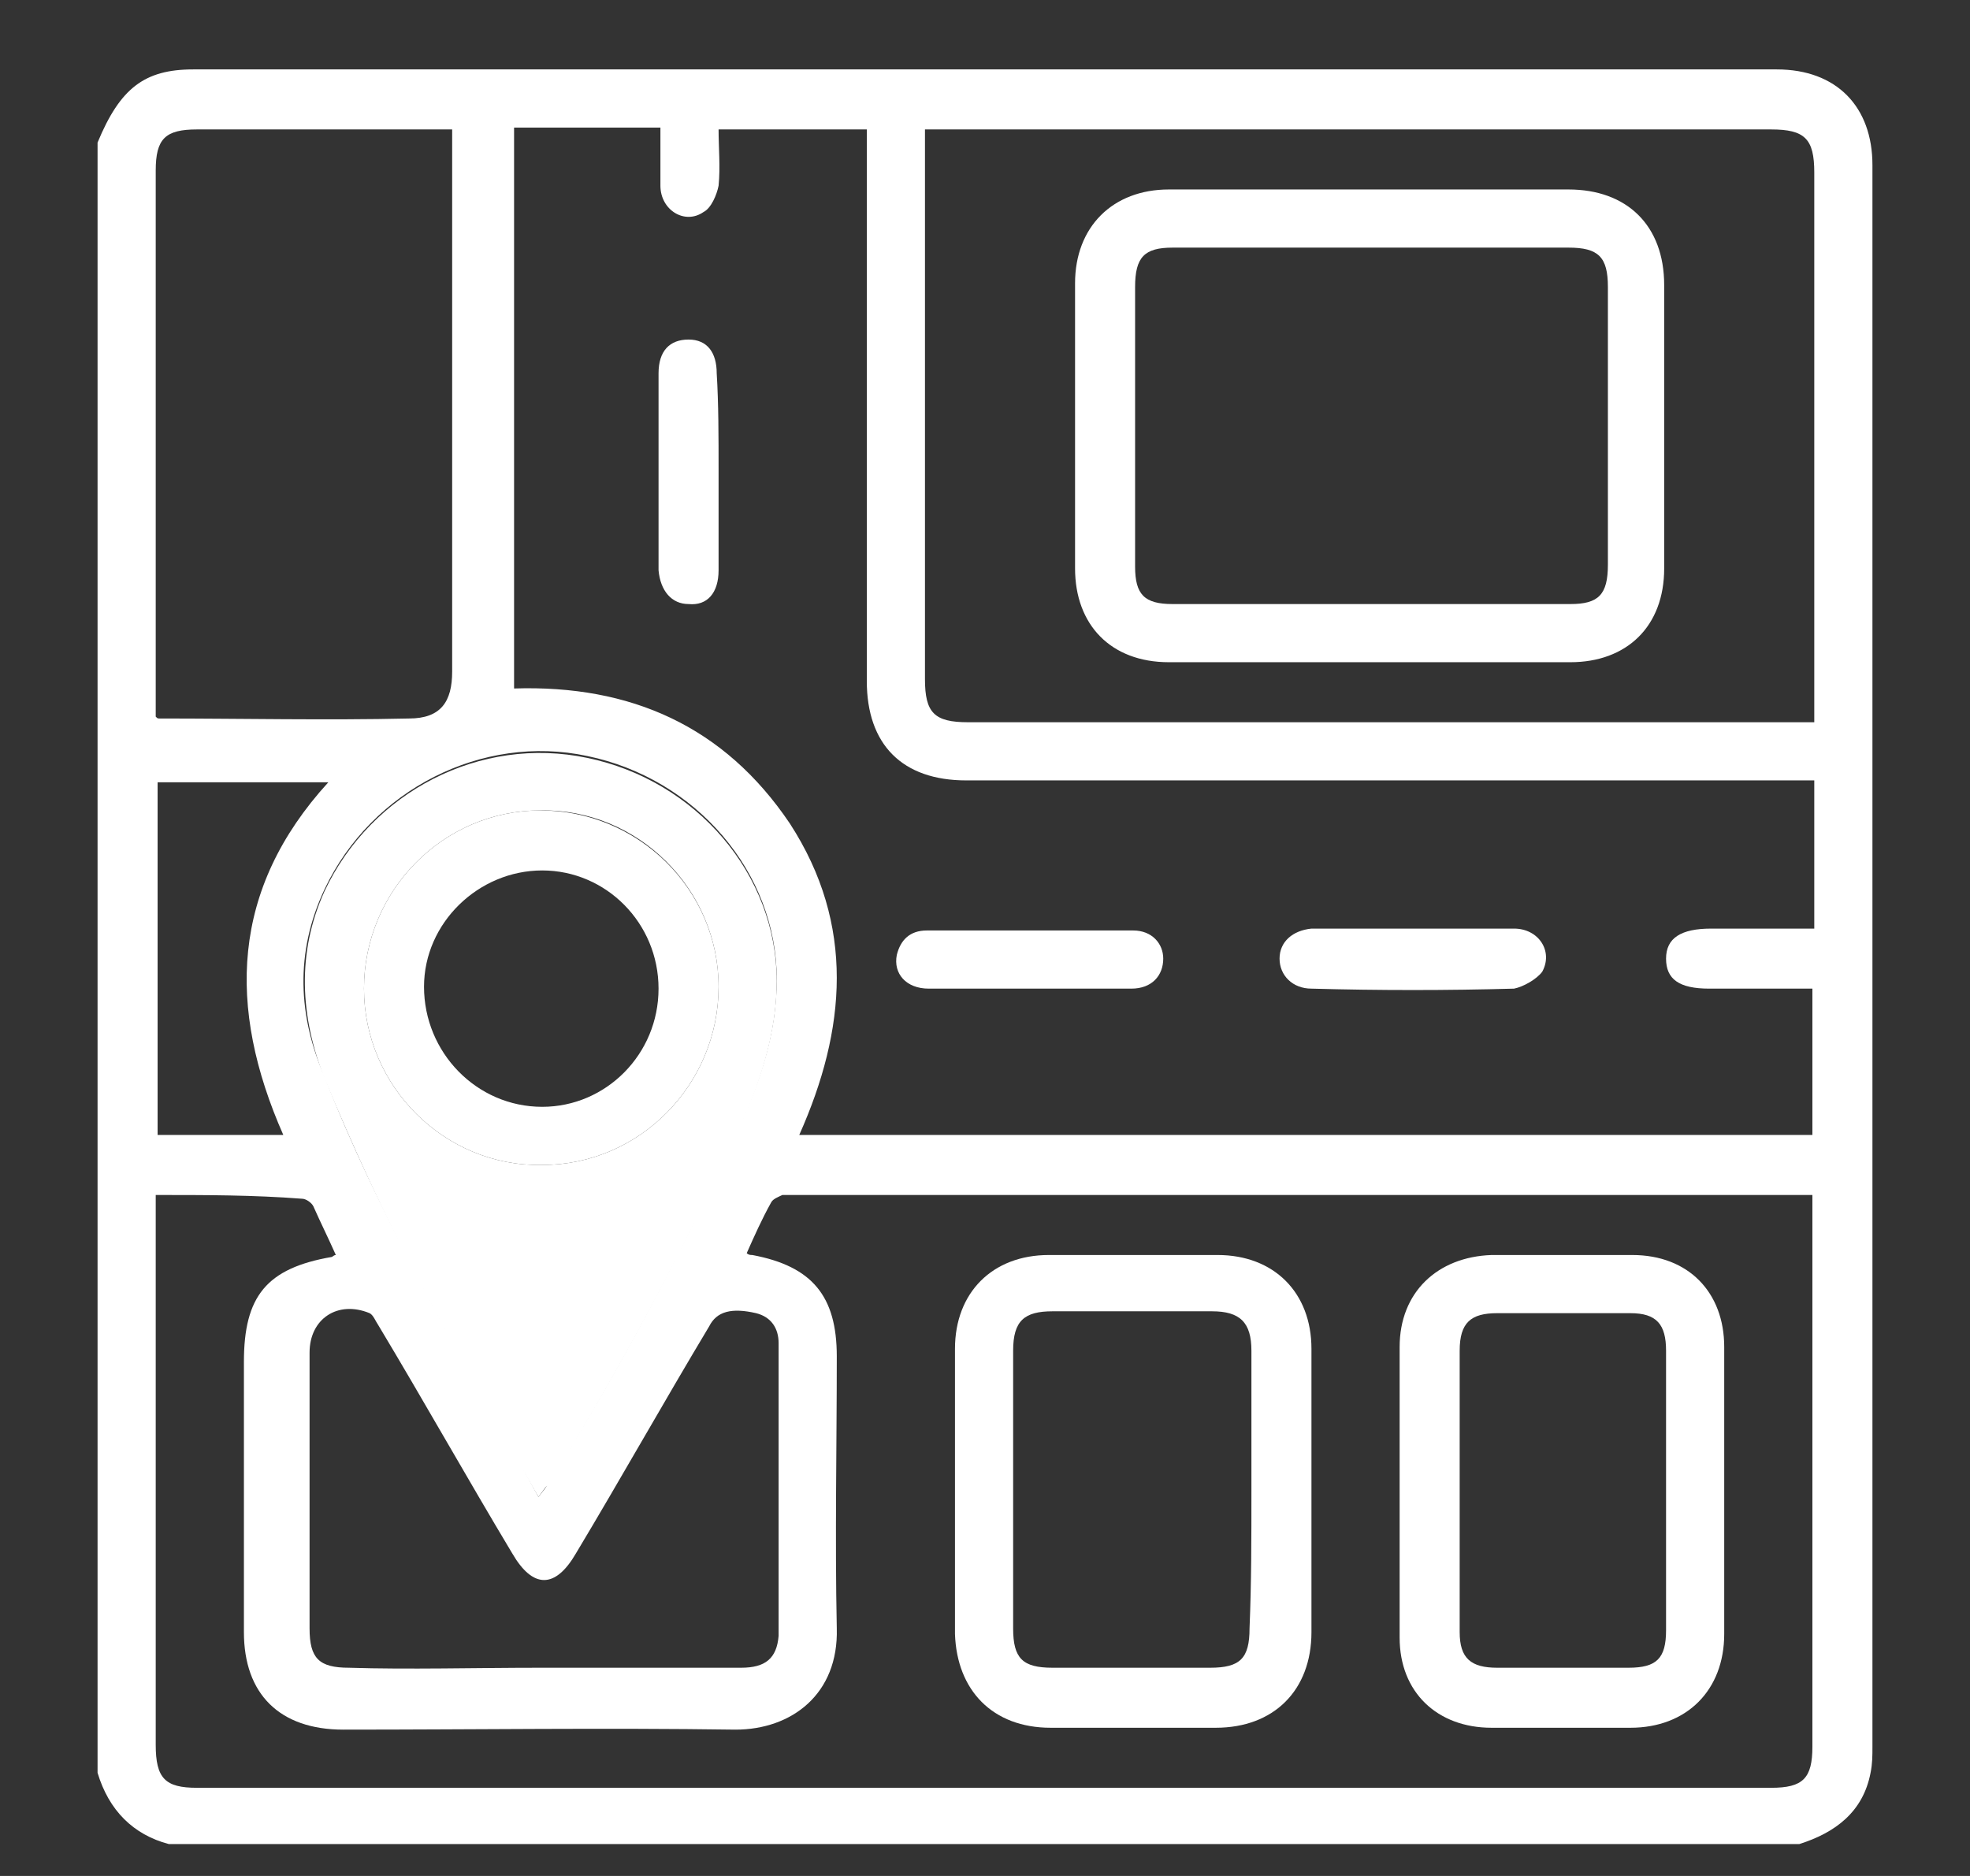 <?xml version="1.0" encoding="UTF-8"?>
<!-- Generator: Adobe Illustrator 28.1.0, SVG Export Plug-In . SVG Version: 6.00 Build 0)  -->
<svg xmlns="http://www.w3.org/2000/svg" xmlns:xlink="http://www.w3.org/1999/xlink" width="105px" height="100px" viewBox="0 0 105 100" version="1.1">
  <rect x="0" y="0" width="105" height="100" fill="#333333" stroke="none"/>
  <style type="text/css">
	.st0{fill:#FFFFFF;}
</style>
  <g>
    <path class="st0" d="M5.2,94.5c0-29,0-57.9,0-86.9c1.2-2.9,2.5-3.9,5.1-3.9c28.1,0,56.2,0,84.4,0c3.2,0,5.1,2,5.1,5.1   c0,28.1,0,56.2,0,84.3c0,0.5,0,0.9-0.1,1.4c-0.4,2.1-1.9,3.2-3.8,3.8c-29,0-57.9,0-86.9,0C7.1,97.8,5.8,96.5,5.2,94.5z M42.6,60.5   c18.1,0,36.1,0,54,0c0-2.6,0-5.2,0-7.8c-1.9,0-3.7,0-5.5,0c-1.6,0-2.3-0.5-2.3-1.6c0-1.1,0.8-1.6,2.4-1.6c1.8,0,3.6,0,5.5,0   c0-2.7,0-5.2,0-7.9c-0.5,0-0.9,0-1.3,0c-14.6,0-29.3,0-43.9,0c-3.4,0-5.3-1.9-5.3-5.3c0-9.4,0-18.8,0-28.3c0-0.4,0-0.7,0-1.1   c-2.7,0-5.2,0-7.9,0c0,1,0.1,2,0,3c-0.1,0.5-0.4,1.2-0.8,1.4c-1,0.7-2.3-0.1-2.3-1.4c0-1,0-2.1,0-3.1c-2.7,0-5.2,0-7.8,0   c0,10,0,20,0,29.9c6.2-0.2,11.2,2,14.7,7.2C45.6,49.3,45.1,54.9,42.6,60.5z M8.3,63.7c0,0.4,0,0.7,0,1c0,9.4,0,18.8,0,28.3   c0,1.8,0.5,2.3,2.2,2.3c28,0,55.9,0,83.9,0c1.7,0,2.2-0.5,2.2-2.2c0-9.4,0-18.8,0-28.3c0-0.3,0-0.7,0-1.1c-0.5,0-0.8,0-1.2,0   c-17.7,0-35.4,0-53.1,0c-0.2,0-0.4,0-0.6,0c-0.2,0.1-0.5,0.2-0.6,0.4c-0.5,0.9-0.9,1.8-1.3,2.7c0.1,0.1,0.2,0.1,0.3,0.1   c3.2,0.6,4.5,2.2,4.5,5.4c0,4.8-0.1,9.7,0,14.5c0.1,3.5-2.4,5.4-5.4,5.4c-7-0.1-13.9,0-20.9,0c-3.4,0-5.3-1.9-5.3-5.2   c0-4.8,0-9.6,0-14.4c0-3.5,1.2-5,4.7-5.6c0,0,0.1-0.1,0.2-0.1c-0.4-0.9-0.8-1.7-1.2-2.6c-0.1-0.2-0.4-0.4-0.6-0.4   C13.5,63.7,11,63.7,8.3,63.7z M96.7,38.5c0-0.5,0-0.8,0-1.1c0-9.4,0-18.8,0-28.2c0-1.8-0.5-2.3-2.3-2.3c-14.7,0-29.3,0-44,0   c-0.3,0-0.7,0-1.1,0c0,0.4,0,0.8,0,1.1c0,9.4,0,18.8,0,28.2c0,1.8,0.5,2.3,2.3,2.3c14.6,0,29.3,0,43.9,0   C95.9,38.5,96.2,38.5,96.7,38.5z M24.1,6.9c-0.4,0-0.7,0-1,0c-4.2,0-8.4,0-12.6,0c-1.7,0-2.2,0.5-2.2,2.2c0,9.4,0,18.9,0,28.3   c0,0.3,0,0.6,0,0.8c0.1,0.1,0.1,0.1,0.2,0.1c4.4,0,8.9,0.1,13.3,0c1.7,0,2.3-0.9,2.3-2.5c0-9.2,0-18.5,0-27.7   C24.1,7.9,24.1,7.5,24.1,6.9z M28.7,79.8c0.3-0.4,0.4-0.5,0.5-0.7c3.8-6,7.1-12.3,10.1-18.8c1.2-2.6,2.1-5.2,2.1-8.1   c0-5.7-4.3-10.7-10.1-11.9c-5.6-1.2-11.5,1.8-14,7.1c-1.6,3.4-1.4,6.8,0,10c1.4,3.6,3.1,7.1,4.9,10.5   C24.2,71.9,26.5,75.7,28.7,79.8z M28.8,88.9c3.6,0,7.1,0,10.7,0c1.3,0,1.9-0.5,2-1.7c0-5.2,0-10.4,0-15.6c0-0.8-0.4-1.4-1.2-1.6   c-1.3-0.3-2.1-0.1-2.5,0.7c-2.4,4-4.7,8.1-7.1,12.1c-1.1,1.9-2.3,1.9-3.4,0c-2.4-4-4.7-8.1-7.1-12.1c-0.2-0.3-0.3-0.6-0.5-0.7   c-1.7-0.7-3.2,0.3-3.2,2.1c0,4.9,0,9.8,0,14.7c0,1.6,0.5,2.1,2.1,2.1C21.8,89,25.3,88.9,28.8,88.9z M17.5,41.7c-3.2,0-6.1,0-9.1,0   c0,6.3,0,12.5,0,18.8c2.2,0,4.4,0,6.7,0C12.1,53.7,12.3,47.4,17.5,41.7z"></path>
    <path class="st0" d="M28.7,79.8c-2.3-4-4.5-7.9-6.5-11.8c-1.8-3.4-3.4-6.9-4.9-10.5c-1.3-3.3-1.5-6.7,0-10c2.5-5.3,8.3-8.3,14-7.1   c5.8,1.2,10.1,6.2,10.1,11.9c0,2.8-0.9,5.5-2.1,8.1c-3,6.5-6.3,12.7-10.1,18.8C29.1,79.2,29,79.4,28.7,79.8z M19.4,52.7   c0,5.2,4.3,9.5,9.5,9.4c5.2,0,9.4-4.3,9.4-9.5c0-5.2-4.3-9.5-9.5-9.4C23.6,43.2,19.4,47.5,19.4,52.7z"></path>
    <path class="st0" d="M75.3,49.5c1.8,0,3.6,0,5.4,0c1.3,0,2.1,1.2,1.5,2.3c-0.3,0.4-1,0.8-1.5,0.9c-3.6,0.1-7.2,0.1-10.8,0   c-1,0-1.7-0.7-1.7-1.6c0-0.9,0.7-1.5,1.7-1.6C71.8,49.5,73.5,49.5,75.3,49.5z"></path>
    <path class="st0" d="M54.8,52.7c-1.8,0-3.6,0-5.3,0c-1.2,0-1.9-0.8-1.7-1.8c0.2-0.8,0.7-1.3,1.6-1.3c3.7,0,7.3,0,11,0   c1,0,1.6,0.7,1.6,1.5c0,0.9-0.6,1.6-1.7,1.6C58.5,52.7,56.6,52.7,54.8,52.7z"></path>
    <path class="st0" d="M38.3,25.1c0,1.8,0,3.5,0,5.3c0,1.2-0.6,1.9-1.6,1.8c-0.9,0-1.5-0.7-1.6-1.8c0-3.5,0-7,0-10.5   c0-1.2,0.6-1.8,1.6-1.8c1,0,1.5,0.7,1.5,1.8C38.3,21.5,38.3,23.3,38.3,25.1z"></path>
    <path class="st0" d="M69.9,79.5c0,2.5,0,5,0,7.5c0,3.1-2,5.1-5.1,5.1c-2.9,0-5.9,0-8.8,0c-3.1,0-5-2-5.1-5c0-5.1,0-10.2,0-15.2   c0-3,2-5,5-5c3,0,6,0,9,0c3,0,5,2,5,5C69.9,74.4,69.9,77,69.9,79.5z M66.7,79.5c0-2.5,0-5,0-7.5c0-1.5-0.6-2.1-2.1-2.1   c-2.8,0-5.7,0-8.5,0c-1.5,0-2.1,0.5-2.1,2.1c0,4.9,0,9.9,0,14.8c0,1.6,0.5,2.1,2.1,2.1c2.8,0,5.6,0,8.4,0c1.6,0,2.1-0.5,2.1-2.1   C66.7,84.4,66.7,82,66.7,79.5z"></path>
    <path class="st0" d="M91.9,79.5c0,2.5,0,5,0,7.6c0,3-2,5-5,5c-2.5,0-4.9,0-7.4,0c-2.9,0-4.9-1.9-4.9-4.8c0-5.2,0-10.3,0-15.5   c0-2.9,2-4.8,4.9-4.9c2.5,0,5,0,7.5,0c3,0,4.9,2,4.9,4.9C91.9,74.4,91.9,77,91.9,79.5z M88.8,79.6c0-2.5,0-5,0-7.6   c0-1.4-0.5-2-1.9-2c-2.4,0-4.7,0-7.1,0c-1.4,0-2,0.5-2,2c0,5,0,10,0,15c0,1.4,0.6,1.9,2,1.9c2.3,0,4.7,0,7,0c1.5,0,2-0.5,2-2   C88.8,84.5,88.8,82,88.8,79.6z"></path>
    <path class="st0" d="M73,10.1c3.5,0,7.1,0,10.6,0c3.1,0,5.1,1.9,5.1,5.1c0,5,0,10.1,0,15.1c0,3.1-2,5-5,5c-7.1,0-14.3,0-21.4,0   c-3.1,0-5-2-5-5c0-5.1,0-10.2,0-15.2c0-3,2-5,5-5C65.8,10.1,69.4,10.1,73,10.1z M73.1,13.2c-3.5,0-7.1,0-10.6,0c-1.5,0-2,0.5-2,2.1   c0,5,0,9.9,0,14.9c0,1.5,0.5,2,2,2c7.1,0,14.1,0,21.2,0c1.5,0,2-0.5,2-2.1c0-4.9,0-9.9,0-14.8c0-1.6-0.5-2.1-2.1-2.1   C80,13.2,76.6,13.2,73.1,13.2z"></path>
    <path class="st0" d="M19.4,52.7c0-5.2,4.2-9.5,9.4-9.5c5.2,0,9.5,4.2,9.5,9.4c0,5.2-4.2,9.5-9.4,9.5C23.7,62.2,19.4,57.9,19.4,52.7   z M35.1,52.7c0-3.5-2.8-6.3-6.2-6.3c-3.4,0-6.3,2.8-6.3,6.2c0,3.5,2.8,6.4,6.3,6.4C32.3,59,35.1,56.2,35.1,52.7z"></path>
  </g>
</svg>
